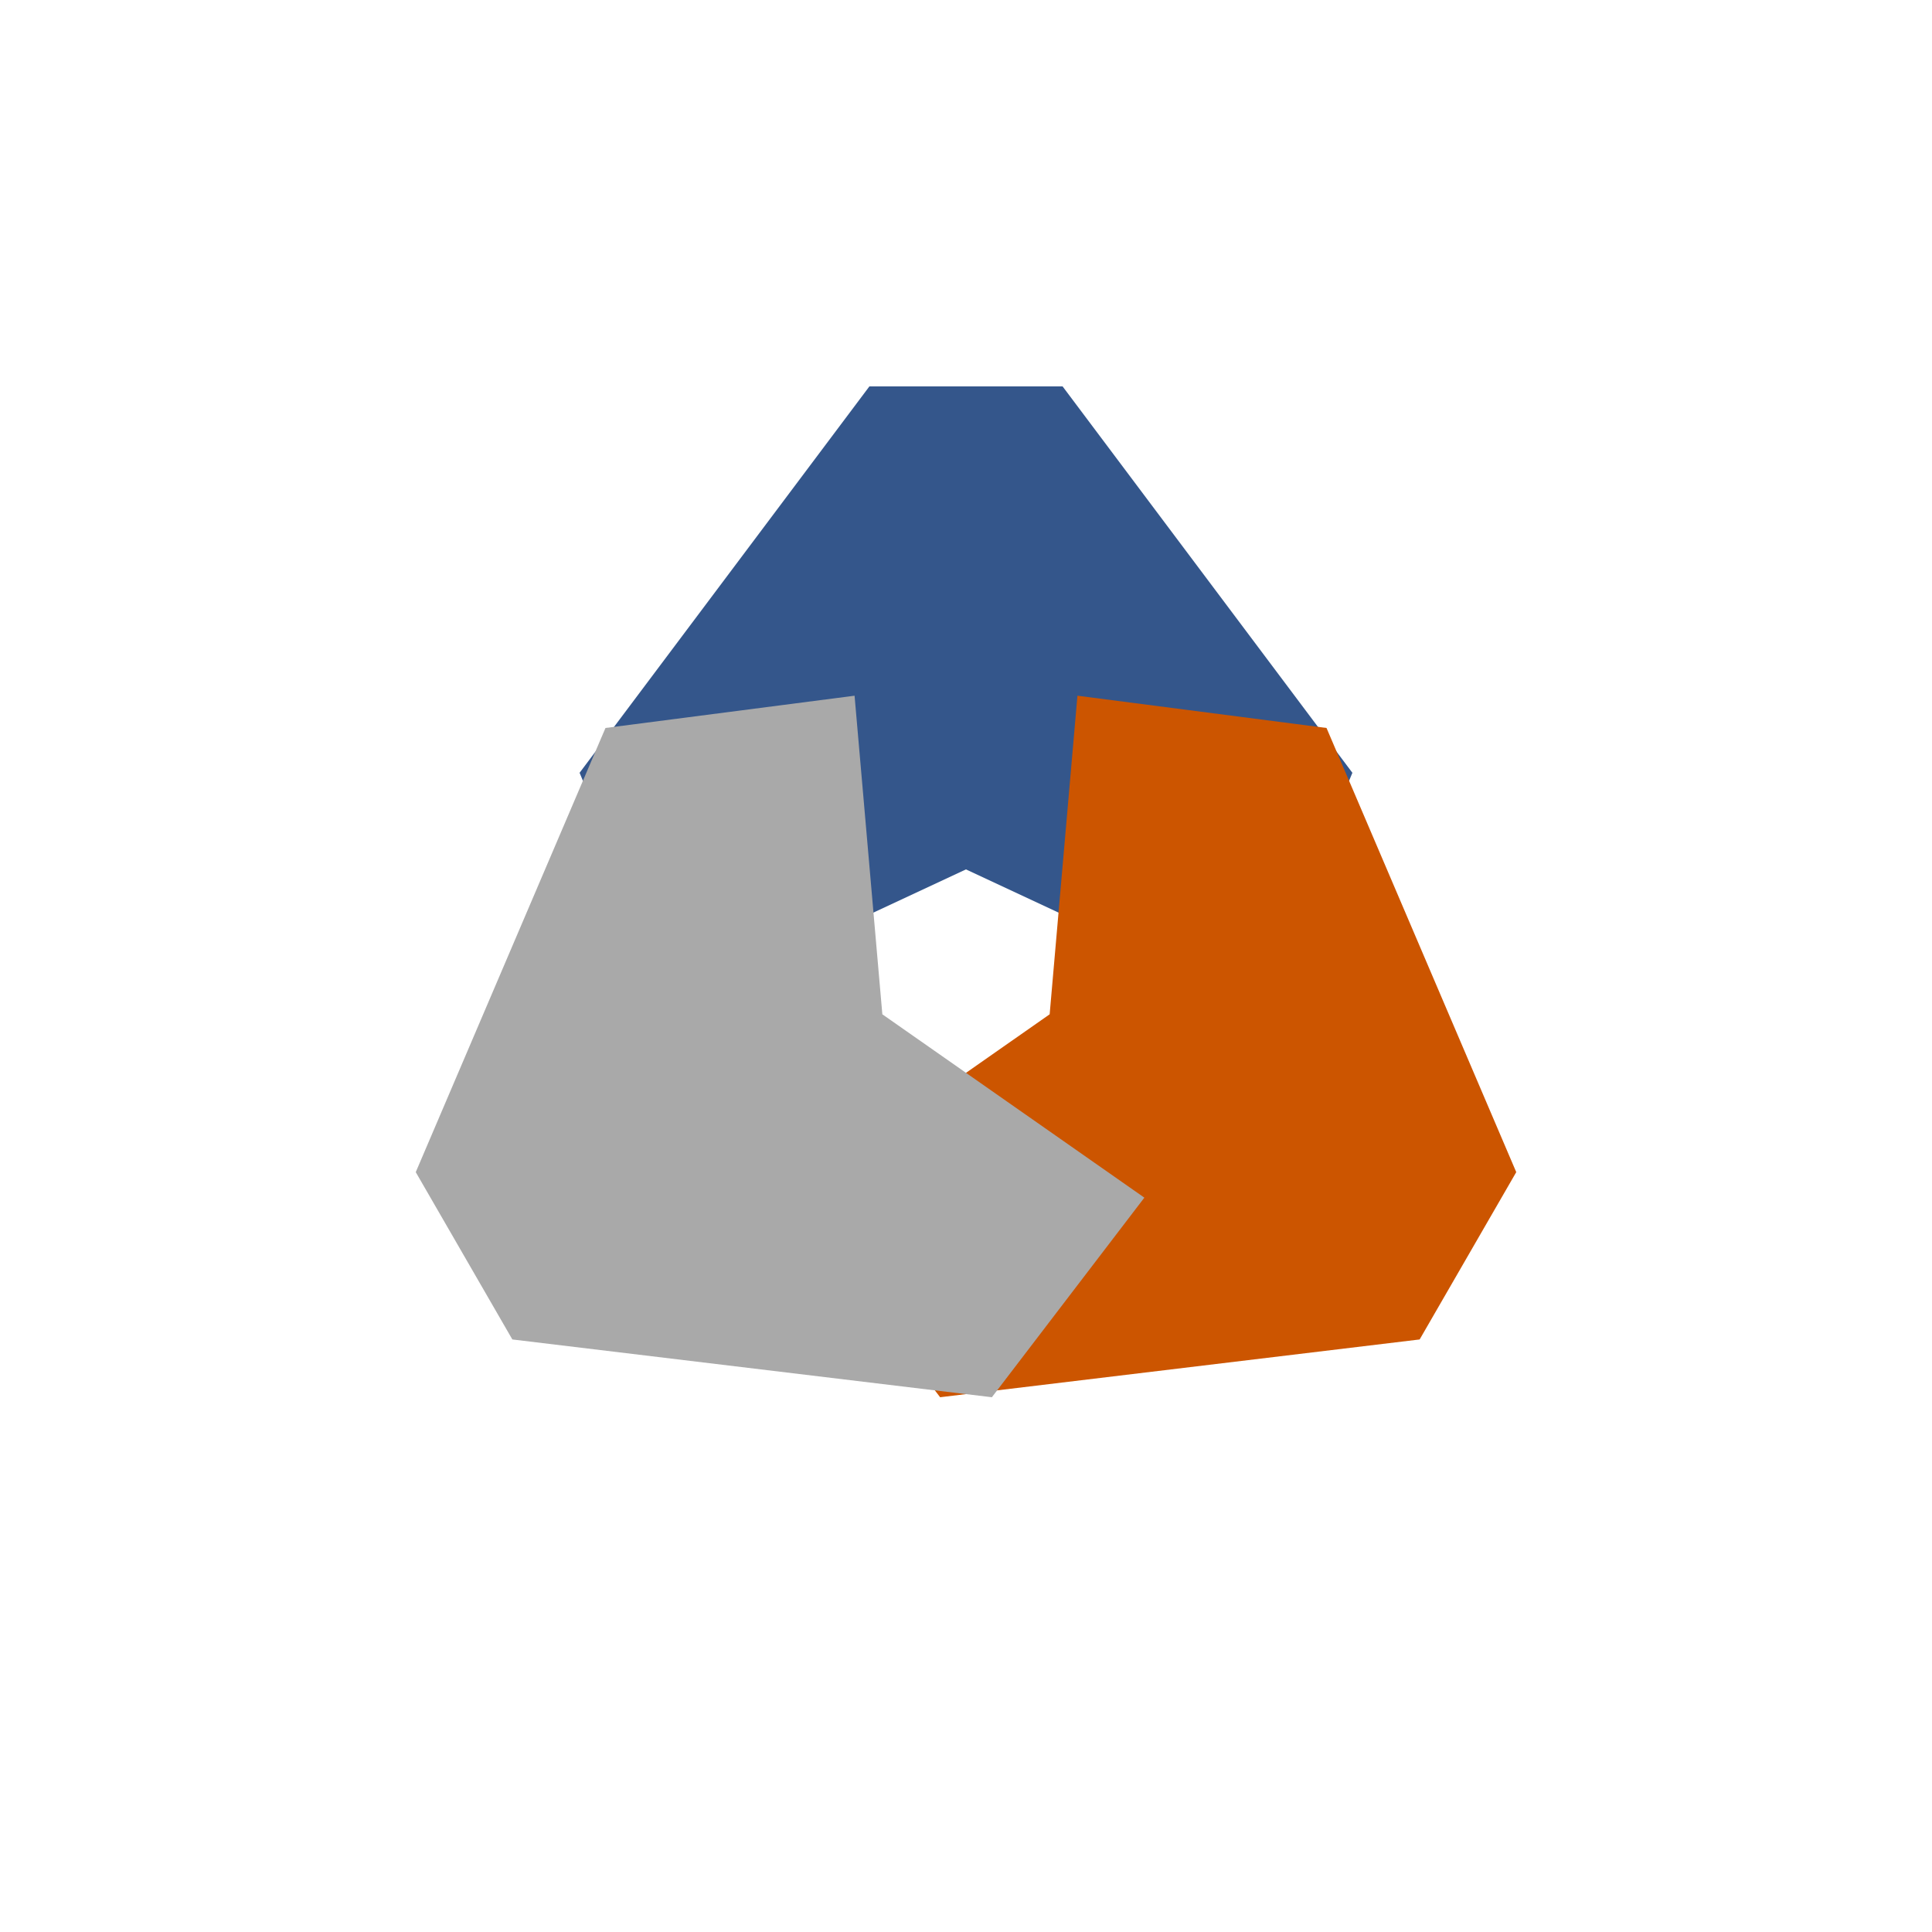 <?xml version="1.0"?>
<svg xmlns="http://www.w3.org/2000/svg" viewBox="0 0 100 100" width="200" height="200">
  <title>Logo Fragmentos de Llave</title>
  <desc>
    Tres fragmentos robustos y abstractos, reminiscentes de llaves o componentes mec&#xE1;nicos, ensamblados radialmente.
    Simboliza precisi&#xF3;n, funcionalidad, ensamblaje y modernidad.
    Colores: Azul Acero Oscuro (#34568B), Naranja Cobre (#CC5500), Gris Grafito Claro (#A9A9A9).
  </desc>

  <defs>
    <path id="fragmento-llave" d="M 50 45                 L 35 52                 L 30 40                 L 45 20                 L 55 20                 L 70 40                 L 65 52                 Z"/>
  </defs>

  <!-- Elemento 1 (Azul Acero Oscuro) -->
  <use href="#fragmento-llave" fill="#34568B"/>

  <!-- Elemento 2 (Naranja Cobre) -->
  <use href="#fragmento-llave" fill="#CC5500" transform="rotate(120 50 50)"/>

  <!-- Elemento 3 (Gris Grafito Claro) -->
  <use href="#fragmento-llave" fill="#A9A9A9" transform="rotate(240 50 50)"/>

</svg>
